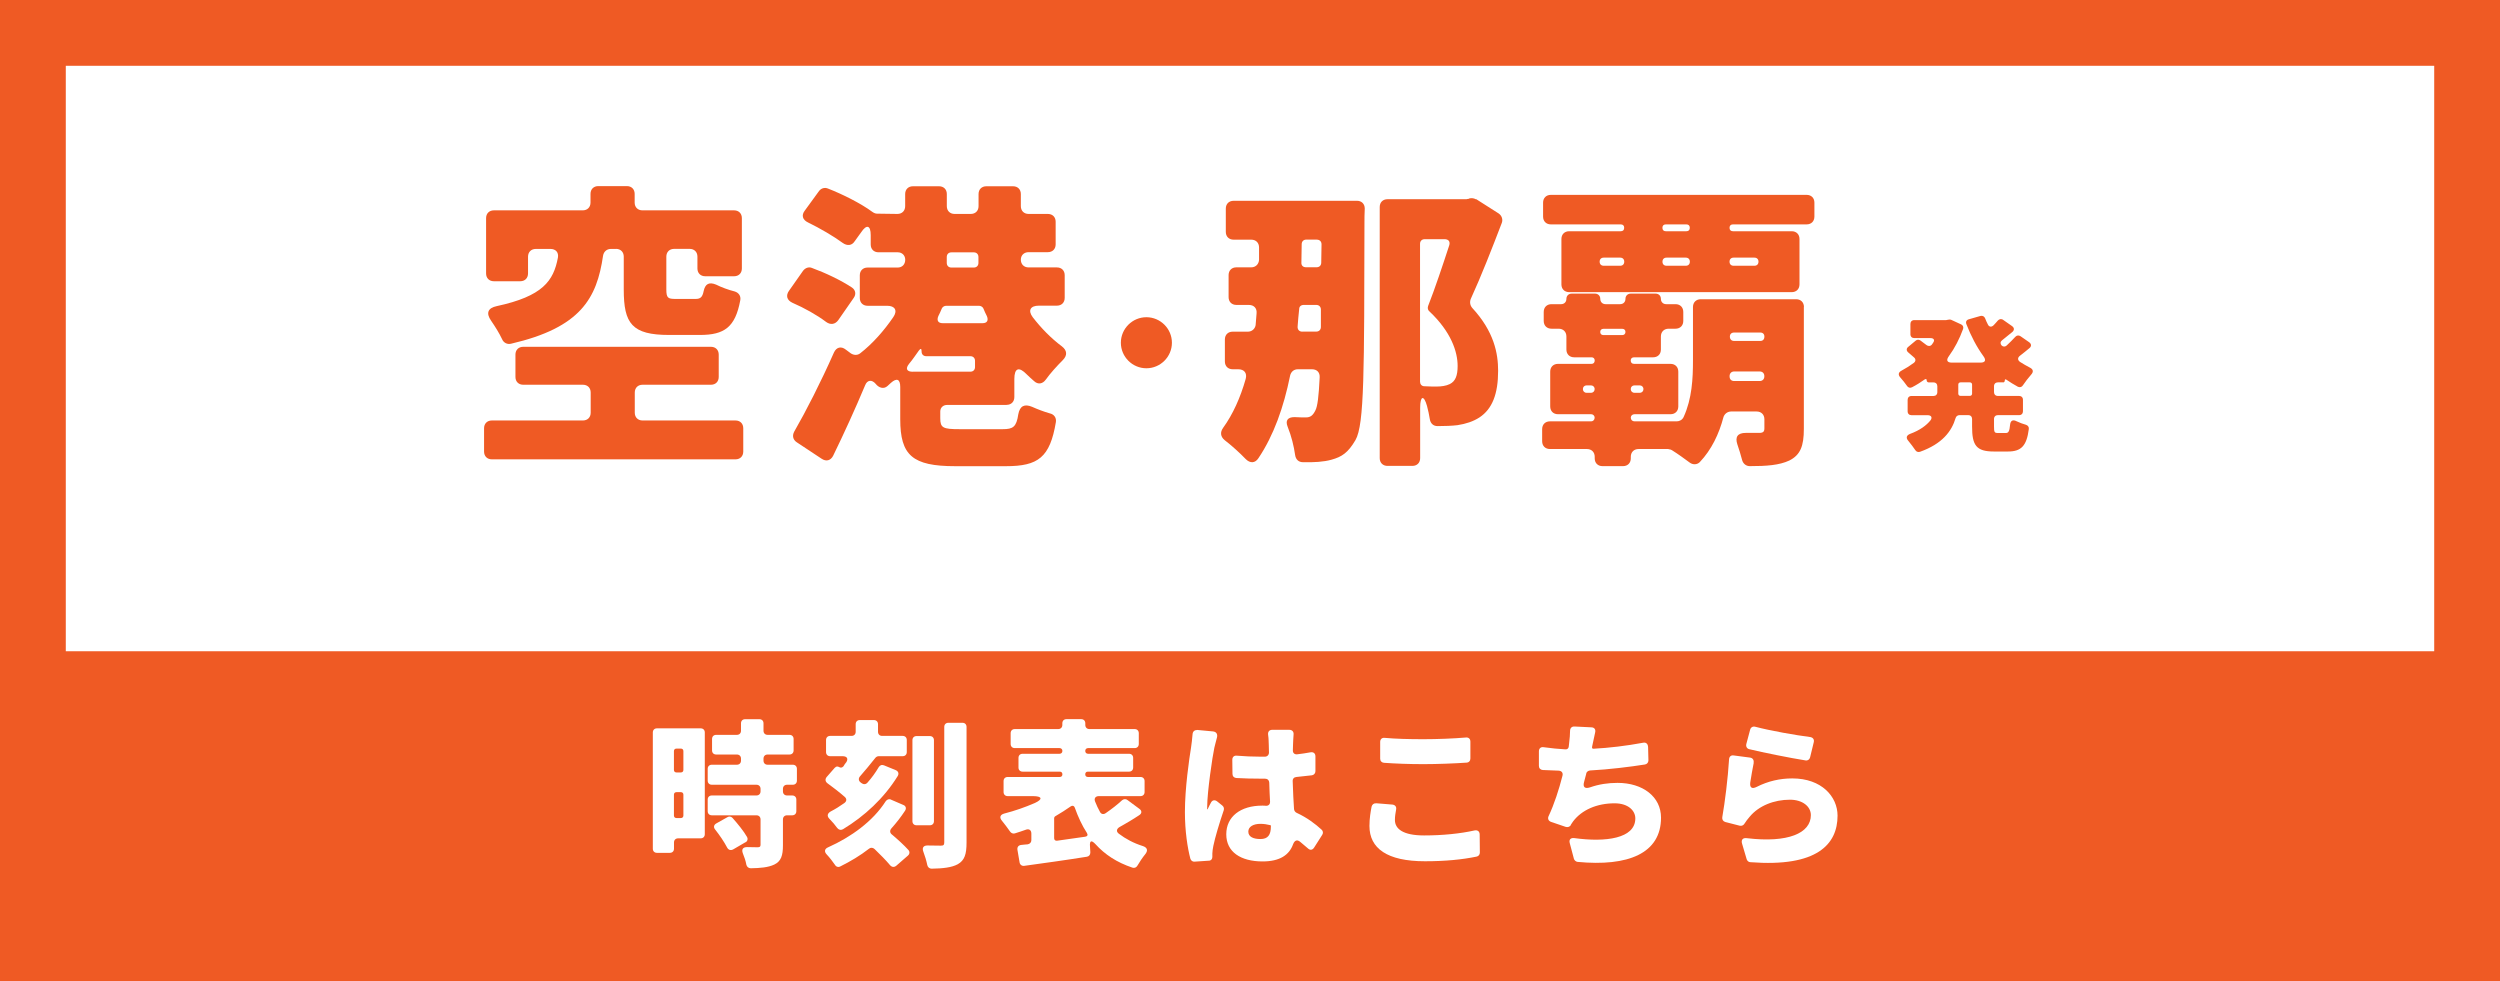 <?xml version="1.0" encoding="UTF-8"?>
<svg id="_レイヤー_2" data-name="レイヤー 2" xmlns="http://www.w3.org/2000/svg" viewBox="0 0 430.94 169.12">
  <rect x="0" y="0" width="430.94" height="169.12" fill="#333333" stroke="none"/>
  <defs>
    <style>
      .cls-1, .cls-2 {
        fill: #fff;
      }

      .cls-3 {
        fill: #ef5a24;
      }

      .cls-2 {
        stroke: #ef5a24;
        stroke-miterlimit: 10;
        stroke-width: 11.34px;
      }
    </style>
  </defs>
  <g id="_デザイン" data-name="デザイン">
    <g>
      <rect class="cls-2" x="5.67" y="5.67" width="419.6" height="157.78"/>
      <g>
        <rect class="cls-3" x="5.67" y="112.26" width="419.6" height="51.38"/>
        <g>
          <path class="cls-1" d="M121.49,126.27v17.53c0,.43-.29.71-.71.71h-3.89c-.43,0-.71.29-.71.71v1.08c0,.43-.29.71-.71.71h-2.23c-.43,0-.71-.29-.71-.71v-20.04c0-.43.29-.71.71-.71h7.54c.43,0,.71.29.71.71ZM117.37,129.04h-.77c-.26,0-.43.17-.43.43v3.25c0,.26.17.43.43.43h.77c.26,0,.43-.17.43-.43v-3.25c0-.26-.17-.43-.43-.43ZM116.6,141.01h.77c.26,0,.43-.17.43-.43v-3.6c0-.26-.17-.43-.43-.43h-.77c-.26,0-.43.17-.43.43v3.6c0,.26.17.43.43.43ZM136.67,135.27h-1c-.43,0-.71.29-.71.71v.43c0,.43.29.71.71.71h.89c.43,0,.71.29.71.71v2c0,.43-.29.71-.71.71h-.89c-.43,0-.71.29-.71.71v4.45c0,1.77-.31,2.77-1.51,3.34-1.06.49-2.37.6-4.03.63-.4,0-.69-.26-.77-.63-.11-.63-.34-1.31-.6-1.94-.26-.69,0-1.08.74-1.08.77.03,1.51.03,1.77.03.4,0,.54-.09.54-.43v-4.37c0-.43-.29-.71-.71-.71h-7.69c-.43,0-.71-.29-.71-.71v-2c0-.43.29-.71.71-.71h7.69c.43,0,.71-.29.71-.71v-.43c0-.43-.29-.71-.71-.71h-7.69c-.43,0-.71-.29-.71-.71v-2.03c0-.43.29-.71.71-.71h4.32c.43,0,.71-.29.71-.71v-.34c0-.43-.29-.71-.71-.71h-3.57c-.43,0-.71-.29-.71-.71v-1.97c0-.43.29-.71.71-.71h3.57c.43,0,.71-.29.71-.71v-1.28c0-.43.29-.71.71-.71h2.46c.43,0,.71.29.71.71v1.28c0,.43.29.71.71.71h3.77c.43,0,.71.29.71.71v1.97c0,.43-.29.71-.71.71h-3.77c-.43,0-.71.29-.71.71v.34c0,.43.29.71.71.71h4.34c.43,0,.71.29.71.71v2.03c0,.43-.29.71-.71.71ZM128.52,145.17l-2.11,1.23c-.46.26-.86.11-1.09-.34-.49-.94-1.26-2.08-2.03-3.05-.34-.4-.26-.83.2-1.08l1.92-1.08c.29-.17.63-.11.86.14.91,1.03,1.92,2.26,2.52,3.31.17.34.06.71-.26.89Z"/>
          <path class="cls-1" d="M153.59,137.84l2.11.91c.46.17.57.6.31,1-.71,1.08-1.49,2.08-2.34,3.03-.31.34-.31.77.06,1.06,1.06.89,2.12,1.86,2.86,2.68.26.29.23.69-.09.97l-2,1.74c-.37.31-.77.26-1.09-.11-.69-.83-1.69-1.83-2.66-2.77-.29-.26-.66-.29-.94-.06-1.54,1.2-3.23,2.2-4.94,3.05-.34.2-.74.09-.94-.26-.4-.57-.89-1.23-1.43-1.8-.46-.49-.37-.97.26-1.23,3.94-1.77,7.69-4.45,9.92-7.94.23-.31.57-.43.91-.29ZM143.93,132.33c.17-.23.46-.26.71-.11.26.17.51.11.71-.09l.06-.06c.11-.2.26-.43.4-.6l.06-.06c.4-.63.14-1.06-.63-1.06h-2.14c-.43,0-.71-.29-.71-.71v-2.08c0-.43.29-.71.71-.71h3.69c.43,0,.71-.29.71-.71v-1.31c0-.43.29-.71.71-.71h2.43c.43,0,.71.29.71.71v1.31c0,.43.29.71.71.71h3.54c.43,0,.71.29.71.71v2.08c0,.43-.29.71-.71.71h-4.14c-.2,0-.43.11-.57.29-.86,1.08-1.77,2.2-2.63,3.17-.31.34-.29.77.09,1.06l.14.11c.34.26.74.26,1.03-.06.74-.83,1.4-1.74,1.94-2.66.2-.34.54-.49.91-.34l2.03.83c.46.2.6.6.34,1.03-2.37,3.83-5.72,6.91-9.43,9.16-.37.2-.74.11-1-.23-.37-.51-.83-1.06-1.31-1.54s-.4-.94.17-1.28c.83-.43,1.6-.91,2.37-1.46.43-.31.46-.74.06-1.08-.91-.8-2-1.63-2.97-2.34-.37-.29-.43-.69-.14-1.06l1.37-1.57.06-.06ZM160.99,127.59v13.96c0,.43-.29.71-.71.71h-2.29c-.43,0-.71-.29-.71-.71v-13.96c0-.43.29-.71.71-.71h2.29c.43,0,.71.29.71.71ZM163.5,124.59h2.4c.43,0,.71.29.71.71v19.93c0,2.03-.34,3.08-1.51,3.74-1.03.57-2.57.74-4.52.77-.37,0-.66-.26-.74-.63-.14-.71-.4-1.57-.69-2.34-.23-.63.03-1.03.71-1.03,1.03.03,1.94.03,2.31.03.46,0,.6-.11.6-.57v-19.9c0-.43.29-.71.71-.71Z"/>
          <path class="cls-1" d="M194.37,137.92l2,1.48c.51.34.49.83-.03,1.14-1.11.74-2.29,1.43-3.37,2.03-.51.31-.6.77-.11,1.14,1.17.89,2.54,1.63,4.17,2.14.74.26.89.74.4,1.37-.51.63-1,1.37-1.37,2-.17.31-.51.46-.86.34-2.71-.91-4.74-2.26-6.37-4.05-.69-.74-1.03-.63-.94.4l.06,1.03c0,.4-.23.69-.6.74-3.74.6-7.69,1.14-10.8,1.57-.4.06-.74-.2-.8-.6l-.37-2.17c-.06-.46.17-.77.63-.83.37-.03.74-.09,1.14-.11.37-.06.63-.34.63-.71v-1.14c0-.6-.4-.89-.97-.66-.63.23-1.26.43-1.89.63-.31.09-.63-.06-.8-.31-.4-.57-.91-1.26-1.4-1.86-.49-.57-.34-1.06.4-1.26,1.8-.46,3.57-1.08,5.23-1.8,1.46-.66,1.31-1.2-.31-1.2h-4.34c-.43,0-.71-.29-.71-.71v-1.88c0-.43.29-.71.71-.71h8.97c.29,0,.46-.17.46-.46s-.17-.46-.46-.46h-6.4c-.43,0-.71-.29-.71-.71v-1.66c0-.43.29-.71.71-.71h6.37c.29,0,.49-.2.49-.49s-.2-.49-.49-.49h-7.72c-.43,0-.71-.29-.71-.71v-1.86c0-.43.29-.71.71-.71h7.49c.43,0,.71-.29.71-.71v-.29c0-.43.29-.71.71-.71h2.54c.43,0,.71.29.71.71v.29c0,.43.29.71.71.71h7.8c.43,0,.71.29.71.71v1.86c0,.43-.29.71-.71.71h-8.03c-.29,0-.49.2-.49.49s.2.49.49.49h7.06c.43,0,.71.29.71.71v1.66c0,.43-.29.71-.71.71h-7.09c-.29,0-.46.17-.46.46s.17.46.46.46h9.06c.43,0,.71.29.71.71v1.88c0,.43-.29.71-.71.71h-7.17c-.57,0-.86.37-.66.91.26.66.54,1.26.86,1.83.2.37.6.46.97.2,1.03-.71,2.03-1.48,2.83-2.23.29-.23.66-.26.94-.03ZM181.71,141.06v3.43c0,.29.2.46.49.43l4.86-.69c.4-.06.51-.31.29-.66-.83-1.28-1.51-2.74-2.09-4.37-.11-.31-.4-.4-.69-.2-.83.57-1.69,1.14-2.63,1.68-.14.06-.23.23-.23.37Z"/>
          <path class="cls-1" d="M206.32,125.82l2.77.26c.57.06.83.46.69,1.03-.2.69-.37,1.48-.46,1.8-.31,1.37-1.23,7.65-1.23,10.14v.31c0,.2.09.2.14.06v-.06c.17-.34.31-.66.49-.97.23-.49.69-.57,1.11-.23l.86.69c.26.2.34.51.26.8-.77,2.26-1.51,4.74-1.8,6.17-.09.4-.17,1.03-.17,1.28v.63c0,.34-.23.63-.57.63l-2.51.17c-.31.03-.6-.17-.71-.51-.49-1.86-.94-4.74-.94-8.05,0-4.11.74-9.16,1.06-11.13.09-.63.2-1.48.26-2.28.03-.46.34-.74.77-.71ZM227.93,143.89l-1.4,2.2c-.29.46-.71.51-1.09.14-.46-.4-.89-.77-1.31-1.11-.54-.46-.97-.26-1.23.4-.66,1.86-2.29,2.97-5.26,2.97-3.77,0-6.26-1.63-6.26-4.68s2.46-4.94,6.2-4.94c.23,0,.43,0,.66.03h.06c.37,0,.63-.26.63-.66-.06-1.03-.11-2.14-.14-3.31-.03-.46-.31-.71-.77-.71h-.77c-1.37,0-2.77-.03-4.14-.11-.4-.03-.66-.31-.66-.71l-.03-2.43c0-.49.31-.77.8-.71,1.31.11,2.66.17,4,.17h.83c.4,0,.69-.31.69-.71-.03-.94-.03-1.66-.06-2.06,0-.23-.03-.63-.09-1.03-.06-.51.23-.83.71-.83h2.94c.51,0,.8.34.74.83-.03.31-.03.66-.06.97-.03.37-.03.97-.06,1.71-.03.49.29.77.77.71.77-.09,1.51-.2,2.26-.34.51-.09.86.17.86.71v2.54c0,.37-.26.66-.6.71-.86.11-1.74.2-2.66.29-.43.03-.69.31-.66.74.06,1.91.14,3.48.23,4.8.03.29.2.51.43.63,1.86.86,3.26,1.94,4.32,2.91.26.23.31.6.11.89ZM219.07,142.35c0-.06-.03-.09-.09-.11-.57-.14-1.11-.23-1.71-.23-1.26,0-2.09.51-2.09,1.34,0,.94.94,1.28,2.09,1.28,1.29,0,1.8-.71,1.8-2.17v-.11Z"/>
          <path class="cls-1" d="M237.19,138.46l2.83.23c.49.06.74.4.63.89-.11.6-.2,1.14-.2,1.77,0,1.51,1.37,2.66,5.03,2.66,3.17,0,6.23-.31,8.69-.86.54-.11.89.17.89.71l.03,3.11c0,.34-.23.63-.57.69-2.46.51-5.4.8-8.89.8-6.54,0-9.57-2.23-9.57-6.08,0-1.31.2-2.46.37-3.34.09-.37.4-.6.77-.57ZM237.91,130.78v-2.88c0-.49.31-.77.8-.71,1.89.17,4.12.23,6.66.23,2.37,0,5.2-.11,7.29-.29.49-.06.8.23.8.71v2.91c0,.4-.26.69-.66.71-2,.14-5.09.26-7.4.26-2.6,0-4.8-.09-6.83-.23-.4-.03-.66-.31-.66-.71Z"/>
          <path class="cls-1" d="M284.09,128.7l.06,2.37c0,.37-.26.66-.6.71-2.52.4-6.2.86-9.46,1.03-.31.03-.6.23-.66.51v.06c-.14.49-.26.94-.37,1.4-.26.91.14,1.23,1.03.94,1.54-.54,3.09-.77,4.74-.77,4.37,0,7.49,2.4,7.49,6,0,6.17-5.69,8.45-14.38,7.62-.29-.03-.54-.26-.63-.51l-.71-2.68c-.2-.66.14-1,.8-.91,5.34.74,10.49.09,10.49-3.4,0-1.34-1.23-2.6-3.57-2.6-3.06,0-5.66,1.14-7.15,3.11-.14.23-.29.4-.4.6v.06c-.2.29-.54.4-.89.29l-2.52-.86c-.46-.17-.63-.57-.4-1.03.94-2,1.77-4.54,2.37-6.91.14-.51-.14-.86-.66-.89-1-.03-1.92-.06-2.74-.11-.4-.03-.66-.31-.66-.71v-2.51c0-.51.34-.8.83-.71,1.23.17,2.54.31,3.74.37.31.03.54-.17.57-.46.03-.2.03-.37.06-.51.11-.94.17-1.57.17-2.2,0-.49.29-.8.77-.77l2.86.14c.57,0,.83.37.69.91-.17.74-.31,1.43-.46,2.14l-.06.29v.06c-.06.17.06.31.23.29h.06c2.6-.14,5.6-.49,8.49-1.03.49-.11.83.17.86.69Z"/>
          <path class="cls-1" d="M302.3,131.5c-.2,1-.43,2.28-.6,3.4-.11.89.31,1.14,1.11.74,1.97-1,4.03-1.46,6.14-1.46,5.06,0,7.8,3.14,7.8,6.42,0,4.94-3.54,8.91-15.03,8.02-.29,0-.54-.23-.63-.49l-.8-2.71c-.2-.66.14-1.03.8-.94,7.12.86,11.06-.86,11.06-3.97,0-1.51-1.46-2.66-3.6-2.66-2.74,0-5.37,1.03-6.95,2.94-.37.43-.63.77-.86,1.14-.17.31-.49.49-.86.4l-2.46-.63c-.4-.11-.6-.43-.54-.83.46-2.63.97-6.71,1.17-9.99.03-.46.34-.74.8-.66l2.8.37c.49.06.71.43.63.89ZM301.02,128.27l.66-2.48c.11-.43.49-.63.91-.51,2.6.69,7,1.46,9.46,1.77.49.09.71.43.6.89l-.63,2.6c-.09.37-.4.6-.77.54-2.71-.43-7.37-1.37-9.72-1.94-.4-.09-.6-.46-.51-.86Z"/>
        </g>
      </g>
      <g>
        <path class="cls-3" d="M110.76,72.48h16.02c.8,0,1.34.54,1.34,1.34v4.02c0,.8-.54,1.34-1.34,1.34h-42c-.8,0-1.34-.54-1.34-1.34v-4.02c0-.8.54-1.34,1.34-1.34h15.7c.8,0,1.34-.54,1.34-1.34v-3.48c0-.8-.54-1.34-1.34-1.34h-10.29c-.8,0-1.34-.54-1.34-1.34v-3.86c0-.8.54-1.34,1.34-1.34h32.36c.8,0,1.34.54,1.34,1.34v3.86c0,.8-.54,1.34-1.34,1.34h-11.79c-.8,0-1.34.54-1.34,1.34v3.48c0,.8.54,1.34,1.34,1.34ZM106.2,42.91h-.91c-.7,0-1.23.48-1.34,1.18-1.07,7.34-3.86,12.38-15.86,15.16-.64.16-1.29-.16-1.55-.8-.48-1.02-1.18-2.14-1.88-3.16-.91-1.29-.59-2.2.96-2.52,7.93-1.71,9.8-4.34,10.55-8.36.16-.91-.38-1.5-1.29-1.5h-2.52c-.8,0-1.34.54-1.34,1.34v2.89c0,.8-.54,1.34-1.34,1.34h-4.55c-.8,0-1.34-.54-1.34-1.34v-9.54c0-.8.54-1.34,1.34-1.34h15.32c.8,0,1.34-.54,1.34-1.34v-1.5c0-.8.54-1.34,1.34-1.34h4.93c.8,0,1.34.54,1.34,1.34v1.5c0,.8.54,1.34,1.34,1.34h15.8c.8,0,1.34.54,1.34,1.34v8.68c0,.8-.54,1.34-1.34,1.34h-4.98c-.8,0-1.34-.54-1.34-1.34v-2.04c0-.8-.54-1.34-1.34-1.34h-2.68c-.8,0-1.34.54-1.34,1.34v5.63c0,1.5.27,1.66,1.61,1.66h3.43c.8,0,1.18-.27,1.39-1.34.27-1.29.96-1.61,2.14-1.13.96.48,2.14.91,3.21,1.18.7.21,1.12.8.96,1.55-.86,4.61-2.73,5.95-6.96,5.95h-5.3c-6.43,0-7.82-1.98-7.82-7.82v-5.68c0-.8-.54-1.34-1.34-1.34Z"/>
        <path class="cls-3" d="M147.18,51.32l-2.68,3.86c-.54.75-1.34.86-2.09.32-1.55-1.18-3.75-2.41-5.84-3.32-.91-.43-1.18-1.23-.54-2.09l2.41-3.43c.38-.48.96-.7,1.5-.48,2.36.86,5.04,2.14,6.91,3.38.64.43.75,1.18.32,1.77ZM173.49,69.8h-10.23c-.7,0-1.18.48-1.18,1.12v1.18c0,1.66.48,1.88,3.32,1.88h7.45c1.77,0,2.36-.38,2.68-2.57.27-1.45,1.07-1.82,2.36-1.29.96.43,2.09.86,3.05,1.13.75.16,1.18.75,1.07,1.5-1.02,6.11-3.05,7.61-8.62,7.61h-8.73c-7.39,0-9.48-1.88-9.48-8.09v-5.57c0-1.34-.59-1.61-1.61-.7l-.59.54c-.64.59-1.5.32-2.04-.38-.64-.75-1.45-.7-1.82.27-1.71,4.07-3.59,8.2-5.52,12.16-.43.8-1.18,1.02-1.98.48l-4.29-2.84c-.64-.43-.8-1.12-.43-1.82,2.04-3.54,4.61-8.57,6.86-13.66.43-.91,1.23-1.12,2.04-.48l.86.64c.48.32,1.12.38,1.61,0,2.14-1.66,4.12-3.91,5.73-6.27.75-1.12.27-1.93-1.07-1.93h-3.38c-.8,0-1.34-.54-1.34-1.34v-3.91c0-.8.54-1.34,1.34-1.34h5.2c.75,0,1.29-.54,1.29-1.34,0-.75-.54-1.29-1.29-1.29h-3.32c-.8,0-1.34-.54-1.34-1.34v-1.61c0-1.71-.7-1.93-1.66-.48l-1.12,1.55c-.48.75-1.29.8-2.04.27-1.61-1.18-3.91-2.52-6-3.54-.91-.43-1.18-1.23-.54-2.04l2.46-3.38c.38-.48.96-.64,1.5-.43,2.62,1.02,5.79,2.63,7.66,4.02.21.16.54.32.8.32l3.54.05c.8,0,1.34-.54,1.34-1.34v-2.09c0-.8.54-1.34,1.34-1.34h4.5c.8,0,1.34.54,1.34,1.34v2.09c0,.8.54,1.34,1.34,1.34h2.79c.8,0,1.34-.54,1.34-1.34v-2.09c0-.8.54-1.34,1.34-1.34h4.61c.8,0,1.34.54,1.34,1.34v2.09c0,.8.54,1.34,1.34,1.34h3.32c.8,0,1.34.54,1.34,1.34v3.91c0,.8-.54,1.34-1.34,1.34h-3.32c-.8,0-1.34.54-1.34,1.29,0,.8.54,1.34,1.34,1.34h4.88c.8,0,1.34.54,1.34,1.34v3.91c0,.8-.54,1.34-1.34,1.34h-3.11c-1.45,0-1.93.8-1.07,1.98,1.45,1.88,3.16,3.64,5.04,5.04.91.7.96,1.55.16,2.36-1.02,1.02-2.14,2.25-2.95,3.38-.54.75-1.34.86-1.98.27-.43-.38-.86-.75-1.29-1.18-1.34-1.39-2.14-1.12-2.14.8v3.11c0,.8-.54,1.34-1.34,1.34ZM157.36,64.07h9.91c.48,0,.8-.32.8-.8v-1.07c0-.48-.32-.8-.8-.8h-7.61c-.48,0-.8-.32-.8-.8v-.05c0-.48-.16-.54-.48-.11-.54.75-1.07,1.55-1.66,2.25-.7.86-.43,1.39.64,1.39ZM168.77,52.71h-5.68c-.32,0-.64.21-.75.48-.16.43-.38.86-.59,1.29-.32.75-.05,1.23.75,1.23h6.86c.8,0,1.07-.48.75-1.23-.21-.43-.43-.86-.59-1.29-.11-.27-.43-.48-.75-.48ZM163.2,44.3v1.02c0,.48.32.8.8.8h3.86c.48,0,.8-.32.8-.8v-1.02c0-.48-.32-.8-.8-.8h-3.86c-.48,0-.8.32-.8.8Z"/>
        <path class="cls-3" d="M197.61,54.68c2.42,0,4.4,1.98,4.4,4.4s-1.98,4.4-4.4,4.4-4.4-1.98-4.4-4.4,1.98-4.4,4.4-4.4Z"/>
        <path class="cls-3" d="M212.64,34.61h21.27c.8,0,1.34.54,1.34,1.34-.05.86-.05,1.82-.05,2.3-.05,25.61,0,34.93-1.55,37.61-1.29,2.2-2.36,2.89-4.13,3.38-1.34.38-3.05.48-4.93.43-.75,0-1.23-.48-1.34-1.23-.21-1.5-.64-3.27-1.29-4.88-.43-1.07,0-1.66,1.18-1.66.75.05,1.45.05,1.98.05.75,0,1.18-.32,1.61-1.18.38-.7.59-2.41.75-5.73.05-.86-.48-1.39-1.34-1.39h-2.41c-.7,0-1.18.43-1.34,1.07-1.12,5.52-2.84,10.34-5.46,14.25-.59.91-1.45.91-2.2.16-1.02-1.07-2.46-2.36-3.64-3.27-.7-.59-.8-1.34-.27-2.09,1.71-2.36,3-5.25,3.91-8.46.27-1.02-.27-1.66-1.29-1.66h-.96c-.8,0-1.34-.54-1.34-1.34v-3.8c0-.8.54-1.34,1.34-1.34h2.62c.7,0,1.23-.48,1.34-1.13l.16-1.98c.11-.91-.43-1.5-1.34-1.5h-2.14c-.8,0-1.34-.54-1.34-1.34v-3.8c0-.8.54-1.34,1.34-1.34h2.57c.75,0,1.29-.54,1.34-1.29v-2.14c0-.8-.54-1.34-1.34-1.34h-3.05c-.8,0-1.34-.54-1.34-1.34v-4.02c0-.8.54-1.34,1.34-1.34ZM224.48,57.16h2.41c.48,0,.8-.32.8-.8v-3c0-.48-.32-.8-.8-.8h-2.14c-.48,0-.8.27-.8.7-.11,1.02-.21,2.04-.27,3-.05.54.27.91.8.91ZM227,41.3h-1.82c-.48,0-.8.32-.8.8,0,1.07-.05,2.09-.05,3.11-.05.54.27.86.8.86h1.82c.48,0,.8-.32.8-.8l.05-3.16c0-.48-.32-.8-.8-.8ZM253.46,34.18c.27-.05.64,0,.91.16h.11l3.86,2.46c.54.38.75,1.02.54,1.61-1.66,4.34-3.54,9.16-5.36,13.13-.21.54-.11,1.12.27,1.55,3.75,4.07,4.45,7.82,4.45,10.82,0,4.02-1.02,6.59-3.21,8.04-1.07.7-2.36,1.12-3.8,1.34-.91.11-2.14.16-3.43.16-.75,0-1.23-.48-1.34-1.23-.11-.7-.27-1.45-.48-2.25-.54-1.93-1.18-1.77-1.18.32v8.68c0,.8-.54,1.34-1.34,1.34h-4.29c-.8,0-1.34-.54-1.34-1.34v-43.29c0-.8.54-1.34,1.34-1.34h13.61l.21-.05h.11l.27-.11h.11ZM244.78,42.05v23.73c0,.43.27.8.75.8.86.05,1.55.05,2.14.05.75,0,1.61-.11,2.25-.43.96-.48,1.34-1.45,1.34-3.11,0-2.46-1.12-5.89-4.88-9.43-.27-.21-.32-.59-.21-.91,1.18-3,2.52-7.02,3.64-10.45.21-.64-.11-1.07-.8-1.07h-3.43c-.48,0-.8.32-.8.8Z"/>
        <path class="cls-3" d="M310.94,52.93v21c0,2.95-.59,4.5-2.52,5.46-1.71.8-3.91.96-6.8.96-.64,0-1.18-.43-1.34-1.12-.21-.8-.48-1.71-.8-2.63-.43-1.29.05-1.98,1.45-1.98h2.3c.7,0,.91-.21.91-.8v-1.55c0-.8-.54-1.34-1.34-1.34h-4.39c-.64,0-1.18.43-1.34,1.02-.75,2.84-2.04,5.57-4.07,7.71-.48.48-1.23.48-1.77.05-.86-.64-1.98-1.45-3-2.09-.05-.05-.16-.05-.21-.11l-.48-.11h-5.09c-.8,0-1.34.54-1.34,1.34v.27c0,.8-.54,1.34-1.34,1.34h-3.54c-.8,0-1.34-.54-1.34-1.34v-.27c0-.8-.54-1.34-1.34-1.34h-6.38c-.8,0-1.34-.54-1.34-1.34v-2.09c0-.8.54-1.34,1.34-1.34h7.12c.32,0,.59-.27.59-.64,0-.32-.27-.59-.59-.59h-5.73c-.8,0-1.34-.54-1.34-1.34v-6c0-.8.54-1.34,1.34-1.34h5.79c.32,0,.54-.21.54-.59,0-.32-.21-.54-.54-.54h-3c-.8,0-1.34-.54-1.34-1.34v-2.25c0-.8-.54-1.34-1.34-1.34h-1.23c-.8,0-1.34-.54-1.34-1.34v-1.55c0-.8.54-1.34,1.34-1.34h1.66c.54,0,.91-.38.91-.91s.38-.91.91-.91h4.02c.54,0,.91.38.91.91s.38.91.91.91h2.52c.54,0,.91-.38.91-.91s.38-.91.91-.91h4.29c.54,0,.91.38.91.91s.38.91.91.91h1.61c.8,0,1.34.54,1.34,1.34v1.55c0,.8-.54,1.34-1.34,1.34h-1.18c-.8,0-1.34.54-1.34,1.34v2.25c0,.8-.54,1.34-1.34,1.34h-3.27c-.38,0-.59.21-.59.54,0,.38.21.59.59.59h6.27c.8,0,1.34.54,1.34,1.34v6c0,.8-.54,1.34-1.34,1.34h-6.21c-.38,0-.64.27-.64.59,0,.38.27.64.64.64h7.29c.48,0,.96-.27,1.18-.75,1.45-3.16,1.61-6.64,1.61-9.75v-9.21c0-.8.54-1.34,1.34-1.34h16.45c.8,0,1.34.54,1.34,1.34ZM267.33,33.59h44.09c.8,0,1.34.54,1.34,1.34v2.41c0,.8-.54,1.34-1.34,1.34h-12.7c-.38,0-.59.21-.59.59s.21.59.59.59h10.13c.8,0,1.34.54,1.34,1.34v7.82c0,.8-.54,1.34-1.34,1.34h-38.36c-.8,0-1.34-.54-1.34-1.34v-7.82c0-.8.54-1.34,1.34-1.34h8.89c.38,0,.59-.21.59-.59s-.21-.59-.59-.59h-12.05c-.8,0-1.34-.54-1.34-1.34v-2.41c0-.8.54-1.34,1.34-1.34ZM273.49,67.71h.75c.38,0,.64-.27.64-.64s-.27-.64-.64-.64h-.75c-.38,0-.64.27-.64.64s.27.64.64.64ZM275.74,45.11c0,.43.27.7.7.7h2.84c.43,0,.7-.27.7-.7s-.27-.7-.7-.7h-2.84c-.43,0-.7.27-.7.7ZM279.65,56.68h-3.27c-.32,0-.54.21-.54.54s.21.54.54.54h3.27c.32,0,.54-.21.54-.54s-.21-.54-.54-.54ZM282.65,66.43h-.91c-.38,0-.64.27-.64.64s.27.64.64.64h.91c.38,0,.64-.27.64-.64s-.27-.64-.64-.64ZM291.28,39.27c0-.38-.21-.59-.59-.59h-3.54c-.38,0-.59.21-.59.59s.21.59.59.59h3.54c.38,0,.59-.21.59-.59ZM286.57,45.11c0,.43.27.7.7.7h3.32c.43,0,.7-.27.7-.7s-.27-.7-.7-.7h-3.32c-.43,0-.7.27-.7.7ZM302.42,44.41h-3.59c-.43,0-.7.27-.7.7s.27.7.7.7h3.59c.43,0,.7-.27.7-.7s-.27-.7-.7-.7ZM298.94,65.68h4.39c.48,0,.8-.32.8-.8v-.05c0-.48-.32-.8-.8-.8h-4.39c-.48,0-.8.32-.8.8v.05c0,.48.27.8.8.8ZM303.44,57.32h-4.5c-.48,0-.75.27-.75.7,0,.48.27.75.75.75h4.5c.43,0,.7-.27.7-.75,0-.43-.27-.7-.7-.7Z"/>
        <path class="cls-3" d="M345.27,65.91h-.89c-.39,0-.66.26-.66.66v1.02c0,.39.26.66.66.66h3.67c.39,0,.66.26.66.66v1.99c0,.39-.26.66-.66.66h-3.67c-.39,0-.66.26-.66.66v1.29c0,1,.08,1.13.68,1.13h1.36c.45,0,.63-.29.73-1.42.08-.73.47-.94,1.13-.6.52.24,1.1.47,1.6.6.34.1.55.39.5.73-.37,2.94-1.34,3.88-3.59,3.88h-2.44c-3.04,0-3.75-1.08-3.75-4.3v-1.31c0-.39-.26-.66-.66-.66h-1.52c-.31,0-.58.21-.66.5-.68,2.31-2.33,4.46-6.14,5.82-.31.1-.63,0-.81-.29-.31-.47-.76-1.05-1.18-1.57-.47-.52-.37-.97.29-1.23,1.71-.63,2.81-1.47,3.51-2.33.37-.5.13-.89-.5-.89h-2.78c-.39,0-.66-.26-.66-.66v-1.99c0-.39.26-.66.66-.66h3.8c.39,0,.66-.26.66-.66v-1.02c0-.39-.26-.66-.66-.66h-.81c-.21,0-.37-.16-.37-.37s-.13-.29-.26-.16h-.05c-.71.5-1.44.97-2.2,1.36-.34.18-.66.08-.87-.21t-.03-.05c-.31-.45-.71-.94-1.13-1.42-.42-.47-.34-.89.21-1.18.73-.39,1.44-.84,2.12-1.34.34-.26.37-.66.03-.94-.31-.29-.66-.55-.97-.84-.37-.29-.39-.71,0-1l1.26-1.05c.24-.21.55-.21.81-.03.34.24.71.52,1.05.79.31.24.71.21.94-.1l.18-.26c.37-.5.16-.84-.45-.84h-2.78c-.39,0-.66-.26-.66-.66v-1.78c0-.39.26-.66.66-.66h5.51l.13-.03.31-.05c.13-.03.29-.03.42.03l1.71.79c.31.13.45.47.34.79-.63,1.73-1.44,3.3-2.44,4.67-.52.71-.34,1.13.52,1.13h4.91c.84,0,1.02-.42.52-1.1-1.18-1.63-2.15-3.49-2.94-5.53-.16-.39,0-.73.42-.84l2.02-.58c.34-.08.66.08.79.42.13.34.29.71.47,1.05.21.45.63.5,1,.13.26-.26.5-.55.73-.81.24-.26.6-.34.92-.1l1.5,1.05c.42.29.45.68.08,1.02-.6.5-1.21,1-1.78,1.44-.31.24-.34.58-.1.87.24.26.6.29.87.05.52-.5,1.08-1.02,1.52-1.52.24-.26.58-.31.89-.1l1.47,1.02c.42.29.45.71.08,1.02-.55.45-1.1.92-1.63,1.31-.45.34-.45.76,0,1.08.55.34,1.1.68,1.68.97.6.29.68.73.24,1.21-.52.58-1.02,1.26-1.42,1.84-.18.31-.52.42-.87.26-.68-.37-1.36-.79-1.97-1.21-.18-.13-.29-.08-.29.13s-.13.34-.34.34ZM339.94,67.85v-1.55c0-.24-.16-.39-.39-.39h-1.6c-.24,0-.39.16-.39.39v1.55c0,.24.16.39.39.39h1.6c.24,0,.39-.16.39-.39Z"/>
      </g>
    </g>
  </g>
</svg>